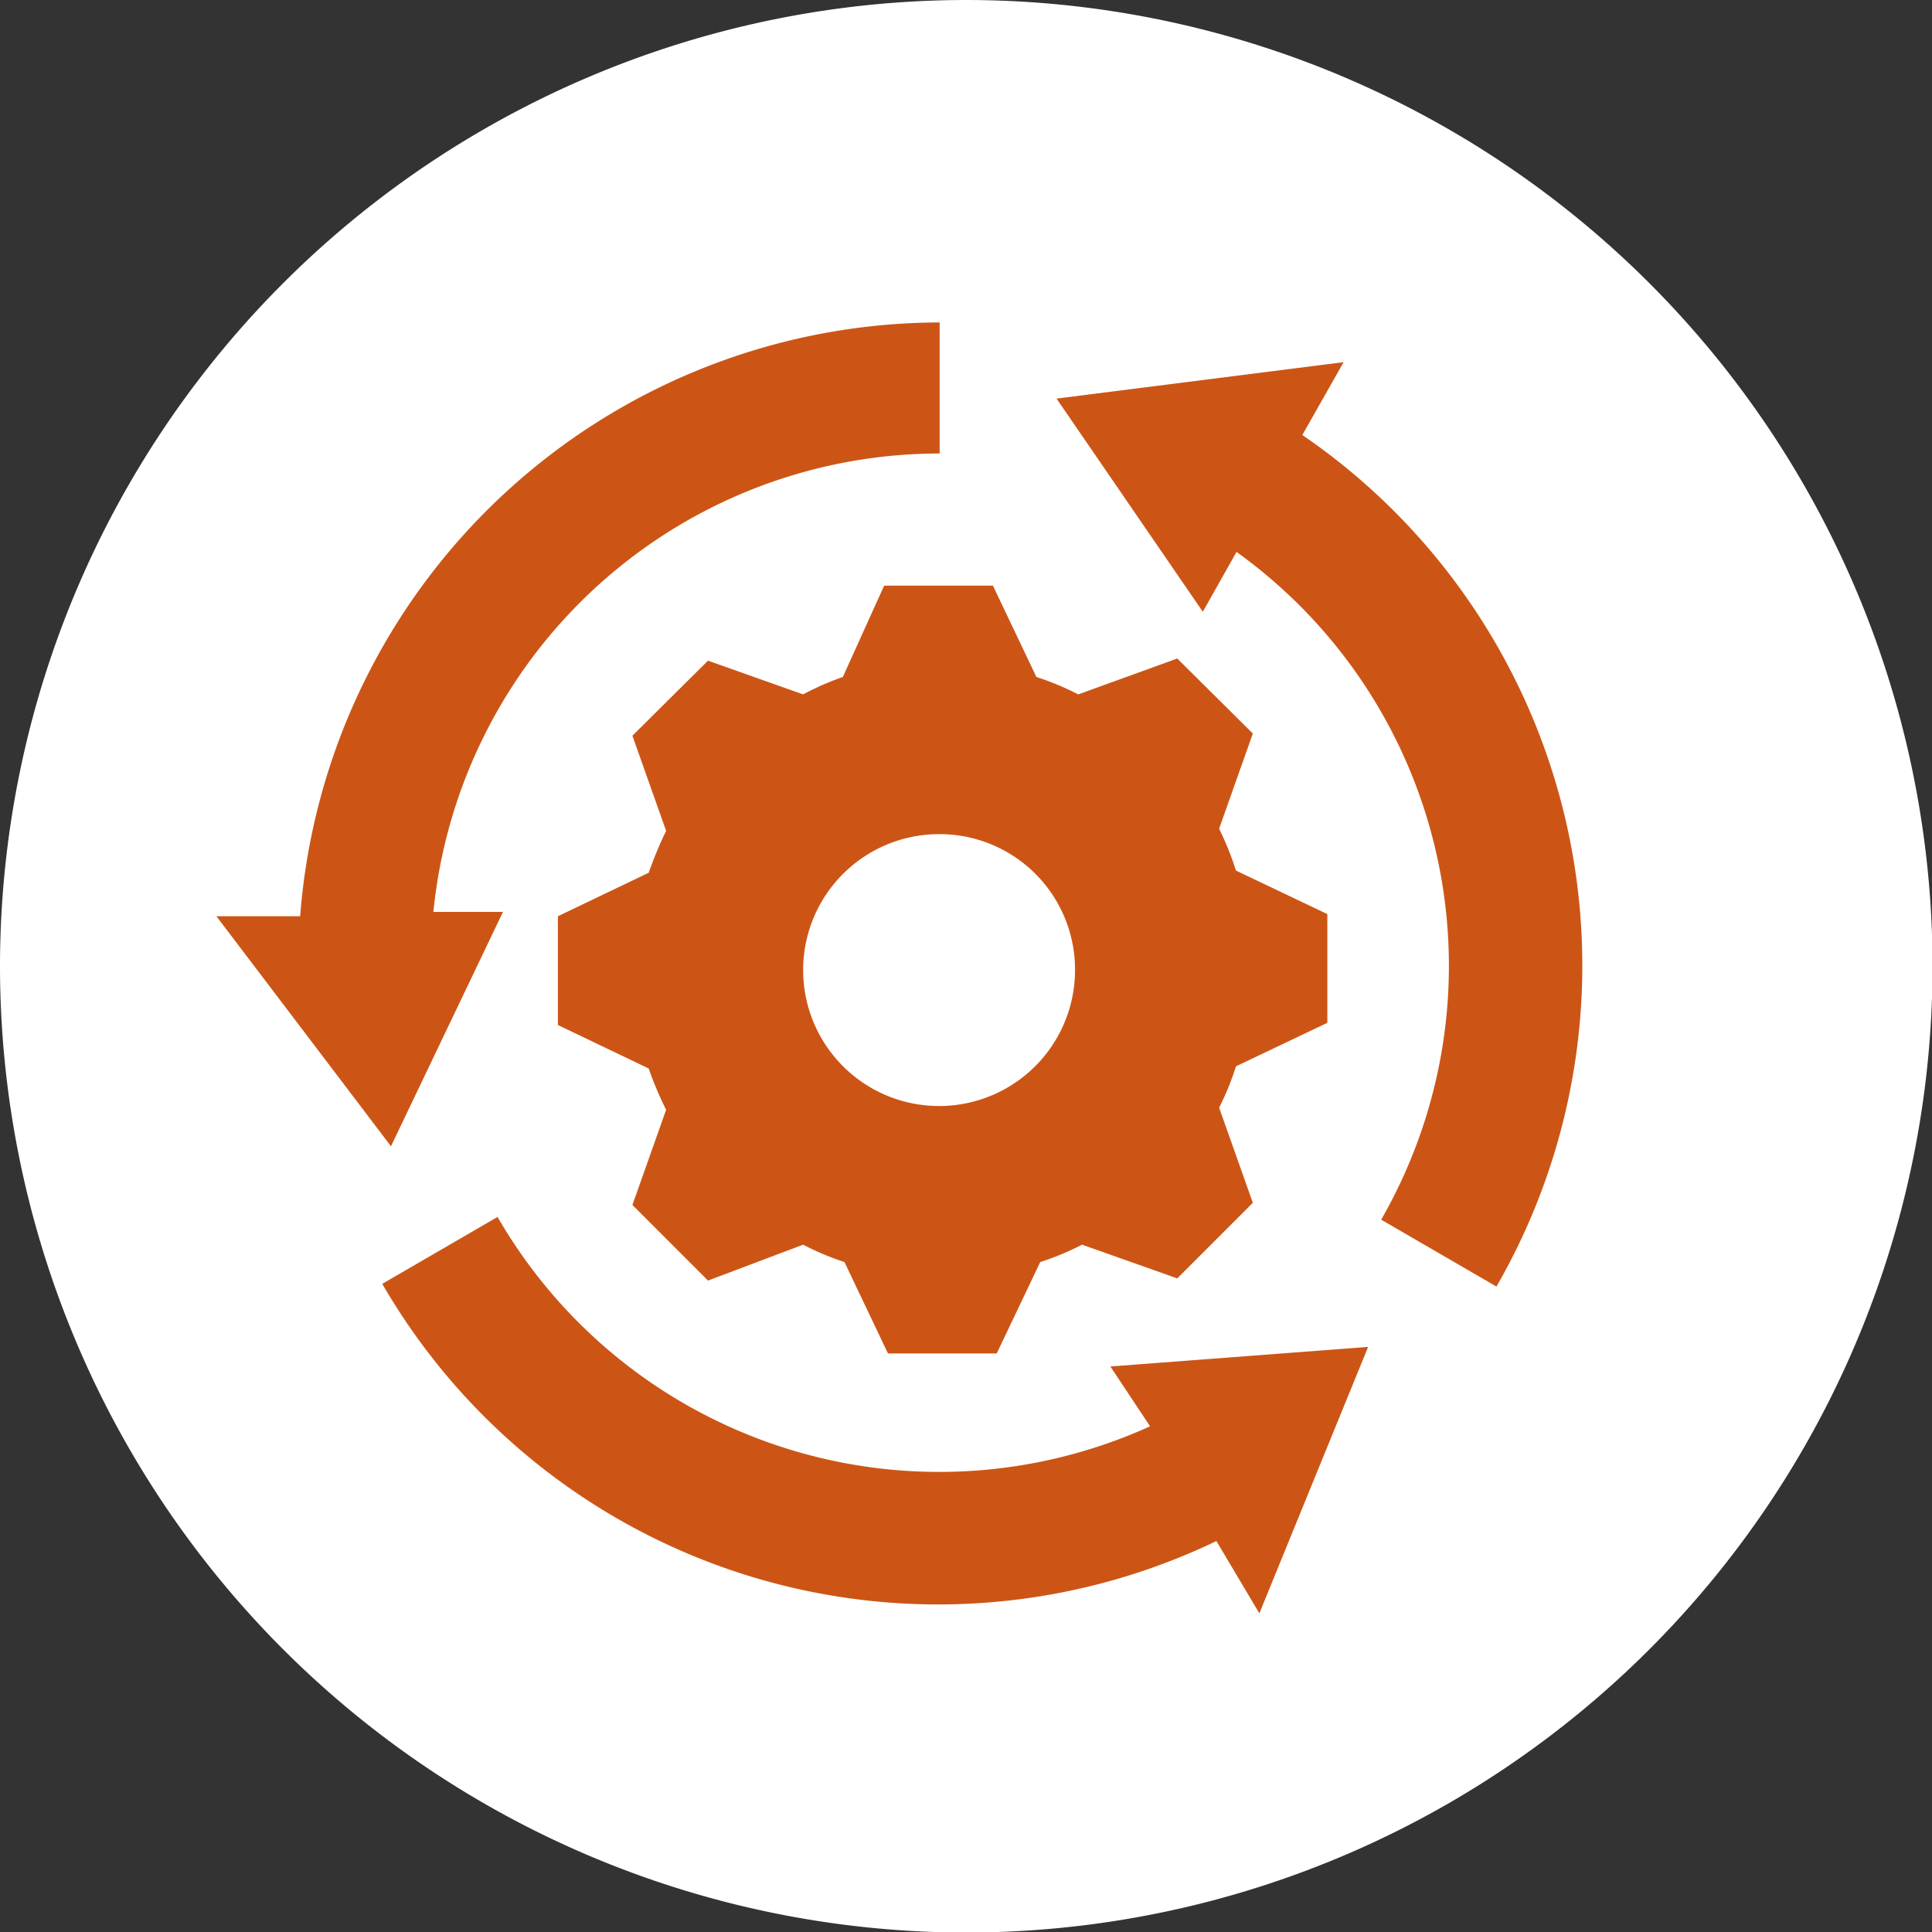 <svg id="Layer_1" data-name="Layer 1" xmlns="http://www.w3.org/2000/svg" viewBox="0 0 35.53 35.53"><rect x="0" y="0" width="35.53" height="35.53" fill="#333333" stroke="none"/><defs><style>.cls-1{fill:#fff;}.cls-2{fill:#cc5516;}</style></defs><g id="Group_907" data-name="Group 907"><g id="button-link-2"><g id="ic_FocusAreas" data-name="ic FocusAreas"><path id="Path_2250-2" data-name="Path 2250-2" class="cls-1" d="M27,44.77A17.78,17.78,0,0,0,44.77,27h0A17.78,17.78,0,0,0,27,9.23h0A17.78,17.78,0,0,0,9.23,27h0A17.78,17.78,0,0,0,27,44.77" transform="translate(-9.23 -9.23)"/><g id="Artwork_10" data-name="Artwork 10"><path id="Path_5271" data-name="Path 5271" class="cls-2" d="M24.73,21.68A5.09,5.09,0,0,0,24,22l-1.75-.62-1.39,1.38.62,1.75a7.35,7.35,0,0,0-.32.77l-1.67.8v2l1.67.8a6.41,6.41,0,0,0,.32.76l-.62,1.75,1.39,1.39L24,32.12a5.09,5.09,0,0,0,.76.32l.8,1.68h2l.8-1.68a5.2,5.2,0,0,0,.77-.32l1.75.62,1.39-1.39-.62-1.75a5,5,0,0,0,.31-.76l1.68-.8v-2l-1.68-.8a5.63,5.63,0,0,0-.31-.77l.62-1.75-1.39-1.38L29.06,22a5.2,5.2,0,0,0-.77-.32L27.49,20h-2ZM29,27.06a2.5,2.5,0,1,1-2.5-2.49h0A2.49,2.49,0,0,1,29,27.06Z" transform="translate(-9.23 -9.23)"/><path id="Path_5272" data-name="Path 5272" class="cls-2" d="M18.48,26H17.2a9.36,9.36,0,0,1,9.31-8.43V15.16A11.82,11.82,0,0,0,14.75,26.08l-1.54,0,3.21,4.23Z" transform="translate(-9.23 -9.23)"/><path id="Path_5273" data-name="Path 5273" class="cls-2" d="M30.38,35.46a9.38,9.38,0,0,1-12-3.85l-2.12,1.23a11.81,11.81,0,0,0,15.34,4.73l.79,1.33,2-4.9-4.74.36Z" transform="translate(-9.23 -9.23)"/><path id="Path_5274" data-name="Path 5274" class="cls-2" d="M33.18,17.23l.76-1.34-5.28.67,2.69,3.92.62-1.1a9.37,9.37,0,0,1,2.66,12.28l2.12,1.23A11.82,11.82,0,0,0,33.18,17.23Z" transform="translate(-9.23 -9.23)"/></g></g></g></g></svg>